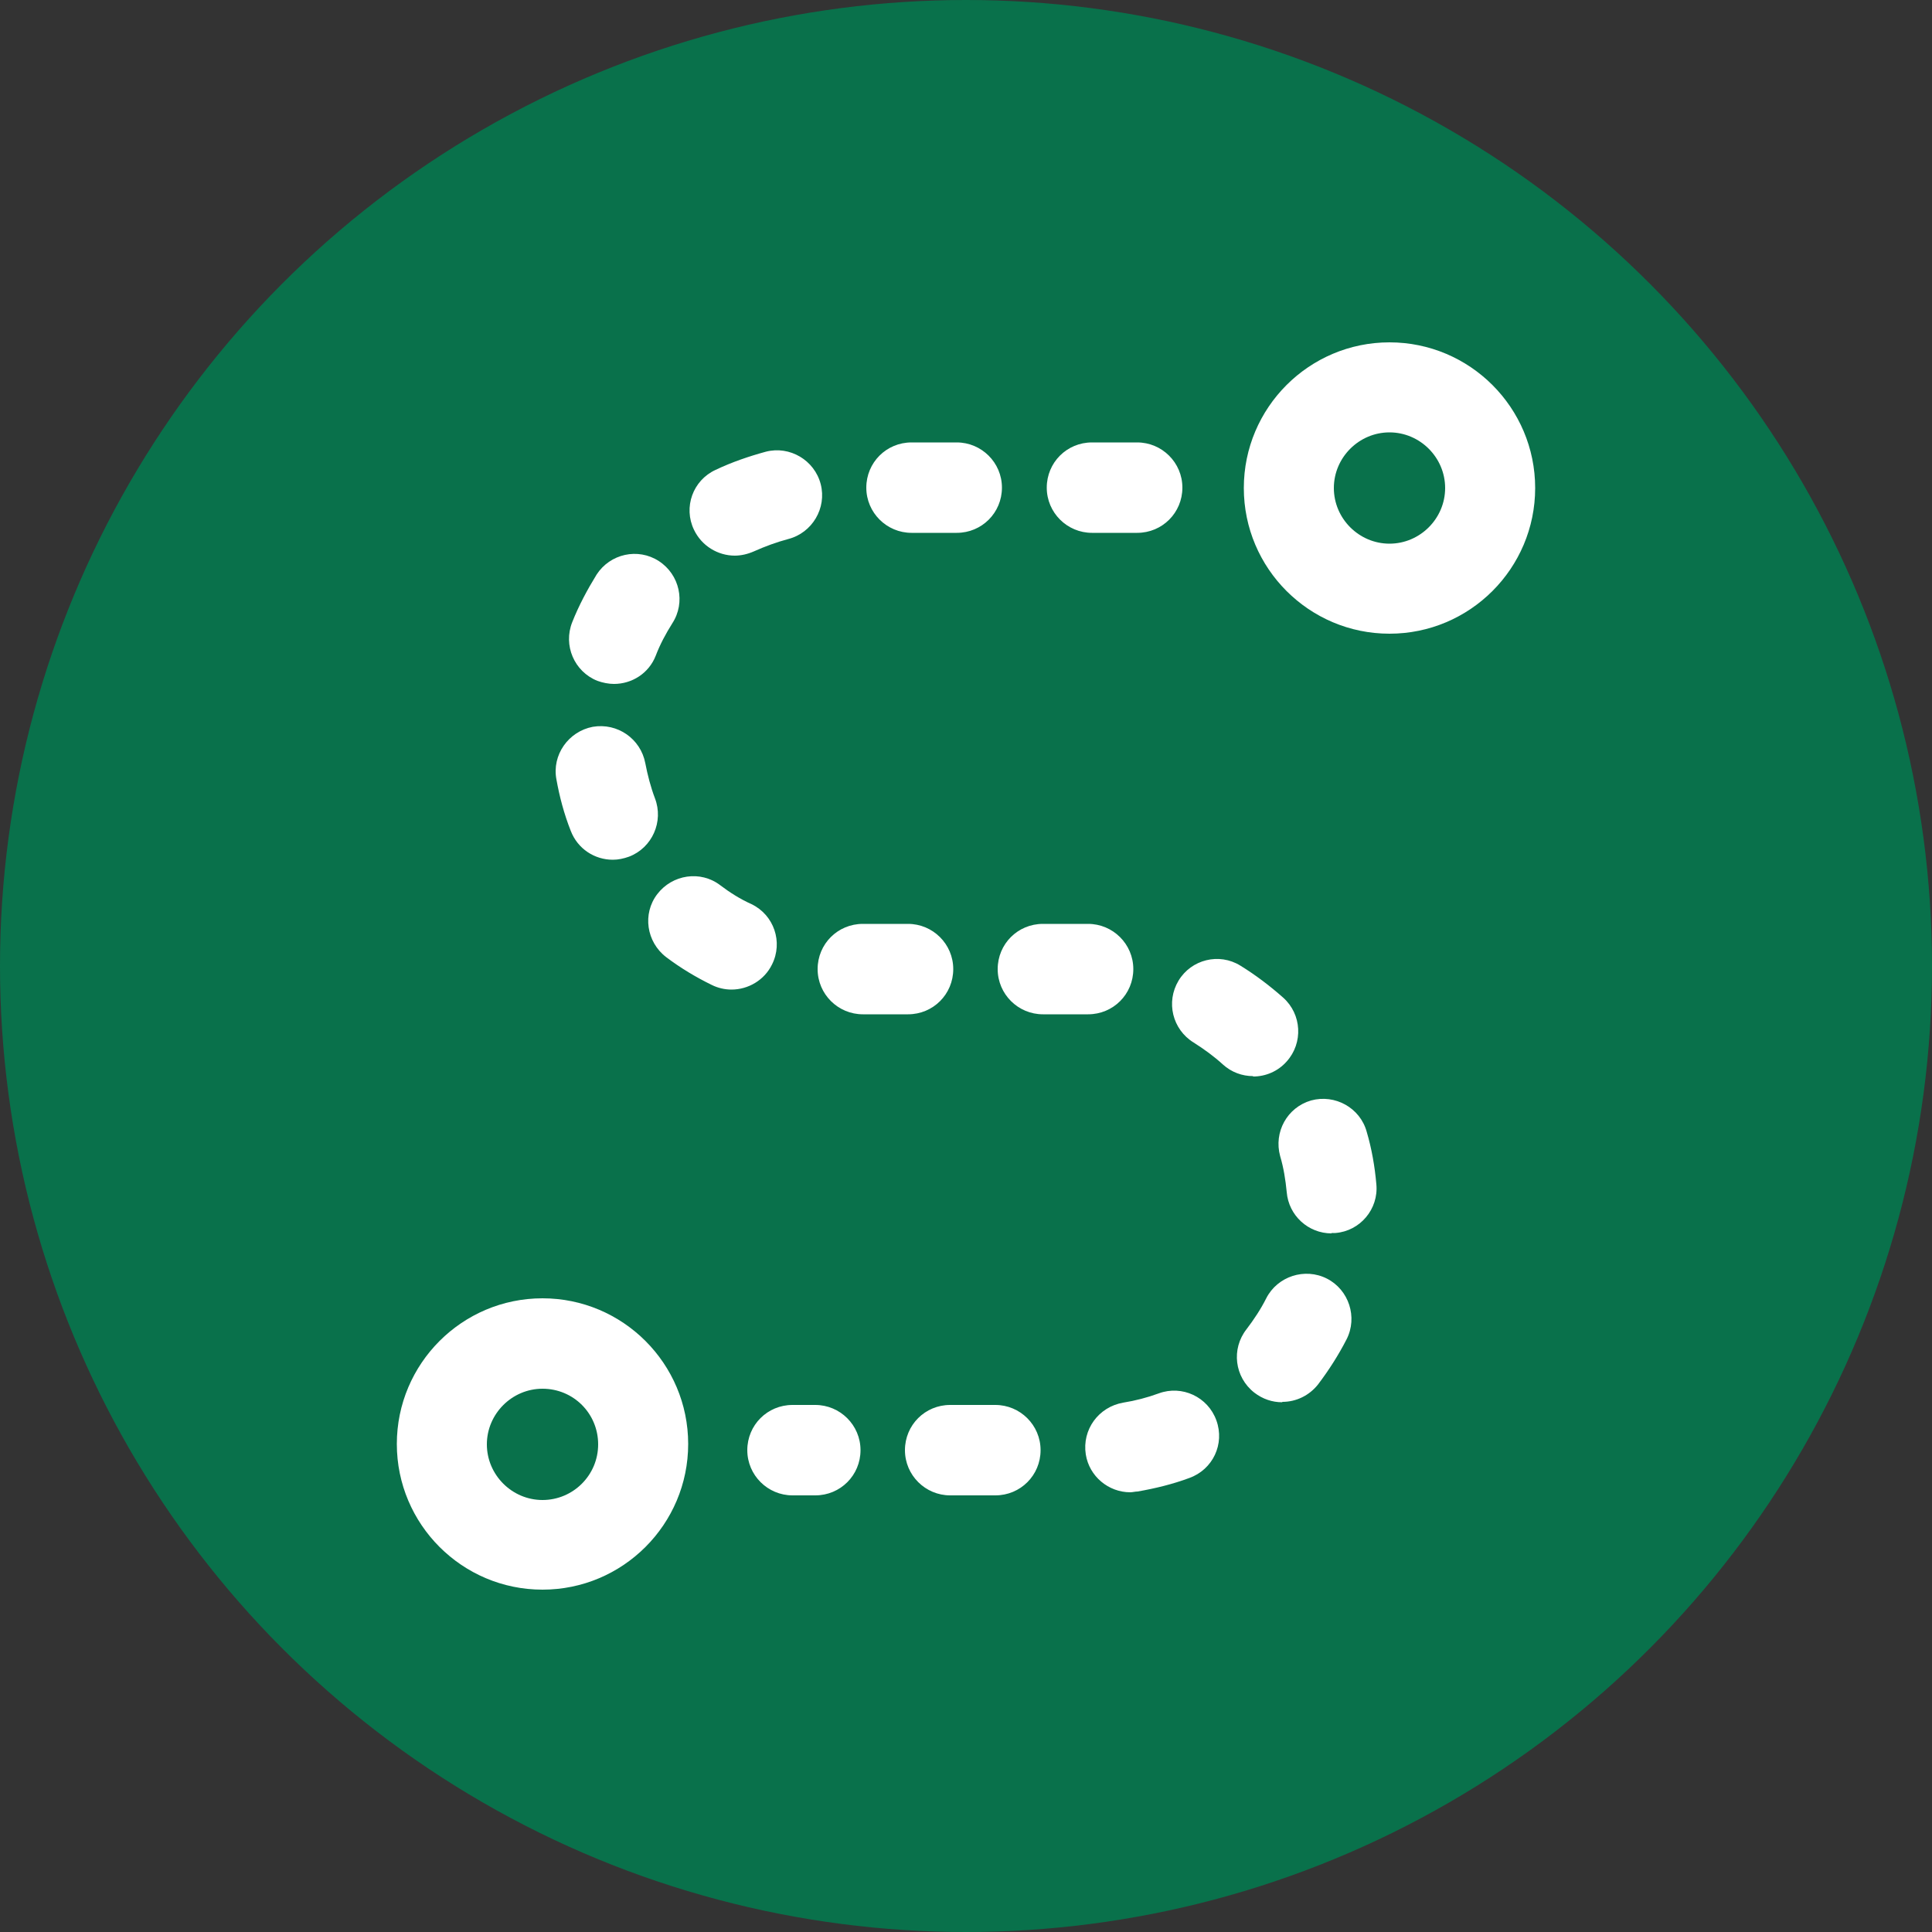 <?xml version="1.0" encoding="UTF-8"?>
<svg xmlns="http://www.w3.org/2000/svg" version="1.1" viewBox="0 0 500 500">
  <rect x="0" y="0" width="500" height="500" fill="#333333" stroke="none"/>
  <defs>
    <style>
      .cls-1 {
        fill: #fff;
      }

      .cls-2 {
        fill: #09714b;
      }
    </style>
  </defs>
  <!-- Generator: Adobe Illustrator 28.6.0, SVG Export Plug-In . SVG Version: 1.2.0 Build 709)  -->
  <g>
    <g id="Layer_1">
      <circle class="cls-2" cx="250" cy="250" r="250"/>
      <g>
        <path class="cls-1" d="M247.6,137.9h-11.7c-6.4,0-11.7-5.2-11.7-11.7s5.2-11.7,11.7-11.7h11.7c6.4,0,11.7,5.2,11.7,11.7s-5.2,11.7-11.7,11.7M294.3,137.9h-11.7c-6.4,0-11.7-5.2-11.7-11.7s5.2-11.7,11.7-11.7h11.7c6.4,0,11.7,5.2,11.7,11.7s-5.2,11.7-11.7,11.7M190.2,143.8c-4.4,0-8.6-2.5-10.6-6.7-2.8-5.8-.3-12.8,5.6-15.5,4.2-2,8.6-3.5,13-4.7,6.2-1.6,12.6,2.2,14.2,8.4,1.6,6.2-2.2,12.6-8.4,14.2-3,.8-6,1.9-8.9,3.2-1.6.7-3.3,1.1-5,1.1M158.9,177c-1.4,0-2.9-.3-4.3-.8-6-2.4-8.9-9.2-6.5-15.2,1.7-4.3,3.9-8.4,6.3-12.3,3.5-5.4,10.7-7,16.1-3.5,5.4,3.5,7,10.7,3.5,16.1-1.7,2.7-3.2,5.5-4.3,8.4-1.8,4.6-6.2,7.3-10.8,7.3M158.6,222.5c-4.7,0-9.1-2.8-10.9-7.5-1.7-4.3-2.9-8.8-3.7-13.3-1.2-6.3,3.1-12.4,9.4-13.6,6.4-1.1,12.4,3.1,13.6,9.4.6,3.1,1.4,6.2,2.5,9.1,2.3,6-.7,12.8-6.7,15.1-1.4.5-2.8.8-4.2.8M189.3,256.1c-1.7,0-3.5-.4-5.1-1.2-4.1-2-8.1-4.4-11.8-7.2-5.1-3.9-6.2-11.2-2.3-16.3,3.9-5.1,11.2-6.2,16.3-2.3,2.5,1.9,5.2,3.6,8.1,4.9,5.8,2.8,8.2,9.8,5.3,15.6-2,4.1-6.2,6.5-10.5,6.5M235,262.5h-11.7c-6.4,0-11.7-5.2-11.7-11.7s5.2-11.7,11.7-11.7h11.7c6.4,0,11.7,5.2,11.7,11.7s-5.2,11.7-11.7,11.7M281.6,262.5h-11.7c-6.4,0-11.7-5.2-11.7-11.7s5.2-11.7,11.7-11.7h11.7c6.4,0,11.7,5.2,11.7,11.7s-5.2,11.7-11.7,11.7M324.3,278.5c-2.8,0-5.6-1-7.8-3-2.3-2.1-4.9-4-7.6-5.7-5.5-3.4-7.2-10.5-3.9-16,3.3-5.5,10.5-7.3,16-3.9,3.9,2.4,7.6,5.2,11.1,8.3,4.8,4.3,5.2,11.7.9,16.5-2.3,2.6-5.5,3.9-8.7,3.9M344.6,319.2c-6,0-11.1-4.6-11.6-10.7-.3-3.1-.8-6.3-1.7-9.3-1.7-6.2,1.8-12.6,8-14.4,6.2-1.7,12.7,1.9,14.4,8.1,1.3,4.4,2.1,9,2.5,13.6.6,6.4-4.2,12.1-10.6,12.6-.3,0-.7,0-1,0M331.8,362.9c-2.5,0-5-.8-7.2-2.5-5.1-4-6-11.3-2-16.4,1.9-2.5,3.7-5.2,5.1-8,2.9-5.7,10-8,15.7-5.1,5.7,2.9,8,10,5.1,15.7-2.1,4.1-4.6,8-7.4,11.7-2.3,2.9-5.7,4.5-9.2,4.5M292.5,386.2c-5.6,0-10.6-4.1-11.5-9.8-1-6.4,3.3-12.3,9.7-13.4,3.1-.5,6.2-1.3,9.2-2.4,6-2.2,12.7.9,14.9,7,2.2,6.1-.9,12.7-7,14.9-4.3,1.6-8.8,2.7-13.4,3.5-.6,0-1.3.2-1.9.2M211,387h-5.9c-6.4,0-11.7-5.2-11.7-11.7s5.2-11.7,11.7-11.7h5.9c6.4,0,11.7,5.2,11.7,11.7s-5.2,11.7-11.7,11.7M257.6,387h-11.7c-6.4,0-11.7-5.2-11.7-11.7s5.2-11.7,11.7-11.7h11.7c6.4,0,11.7,5.2,11.7,11.7s-5.2,11.7-11.7,11.7"/>
        <path class="cls-1" d="M140.4,411.4c-20.8,0-37.7-16.9-37.7-37.7s16.9-37.7,37.7-37.7,37.7,16.9,37.7,37.7-16.9,37.7-37.7,37.7ZM140.4,359.4c-7.9,0-14.4,6.5-14.4,14.4s6.5,14.4,14.4,14.4,14.4-6.4,14.4-14.4-6.4-14.4-14.4-14.4ZM359.6,164c-20.8,0-37.7-16.9-37.7-37.7s16.9-37.7,37.7-37.7,37.7,16.9,37.7,37.7-16.9,37.7-37.7,37.7ZM359.6,111.9c-7.9,0-14.4,6.5-14.4,14.4s6.5,14.4,14.4,14.4,14.4-6.5,14.4-14.4-6.5-14.4-14.4-14.4Z"/>
      </g>
    </g>
  </g>
</svg>